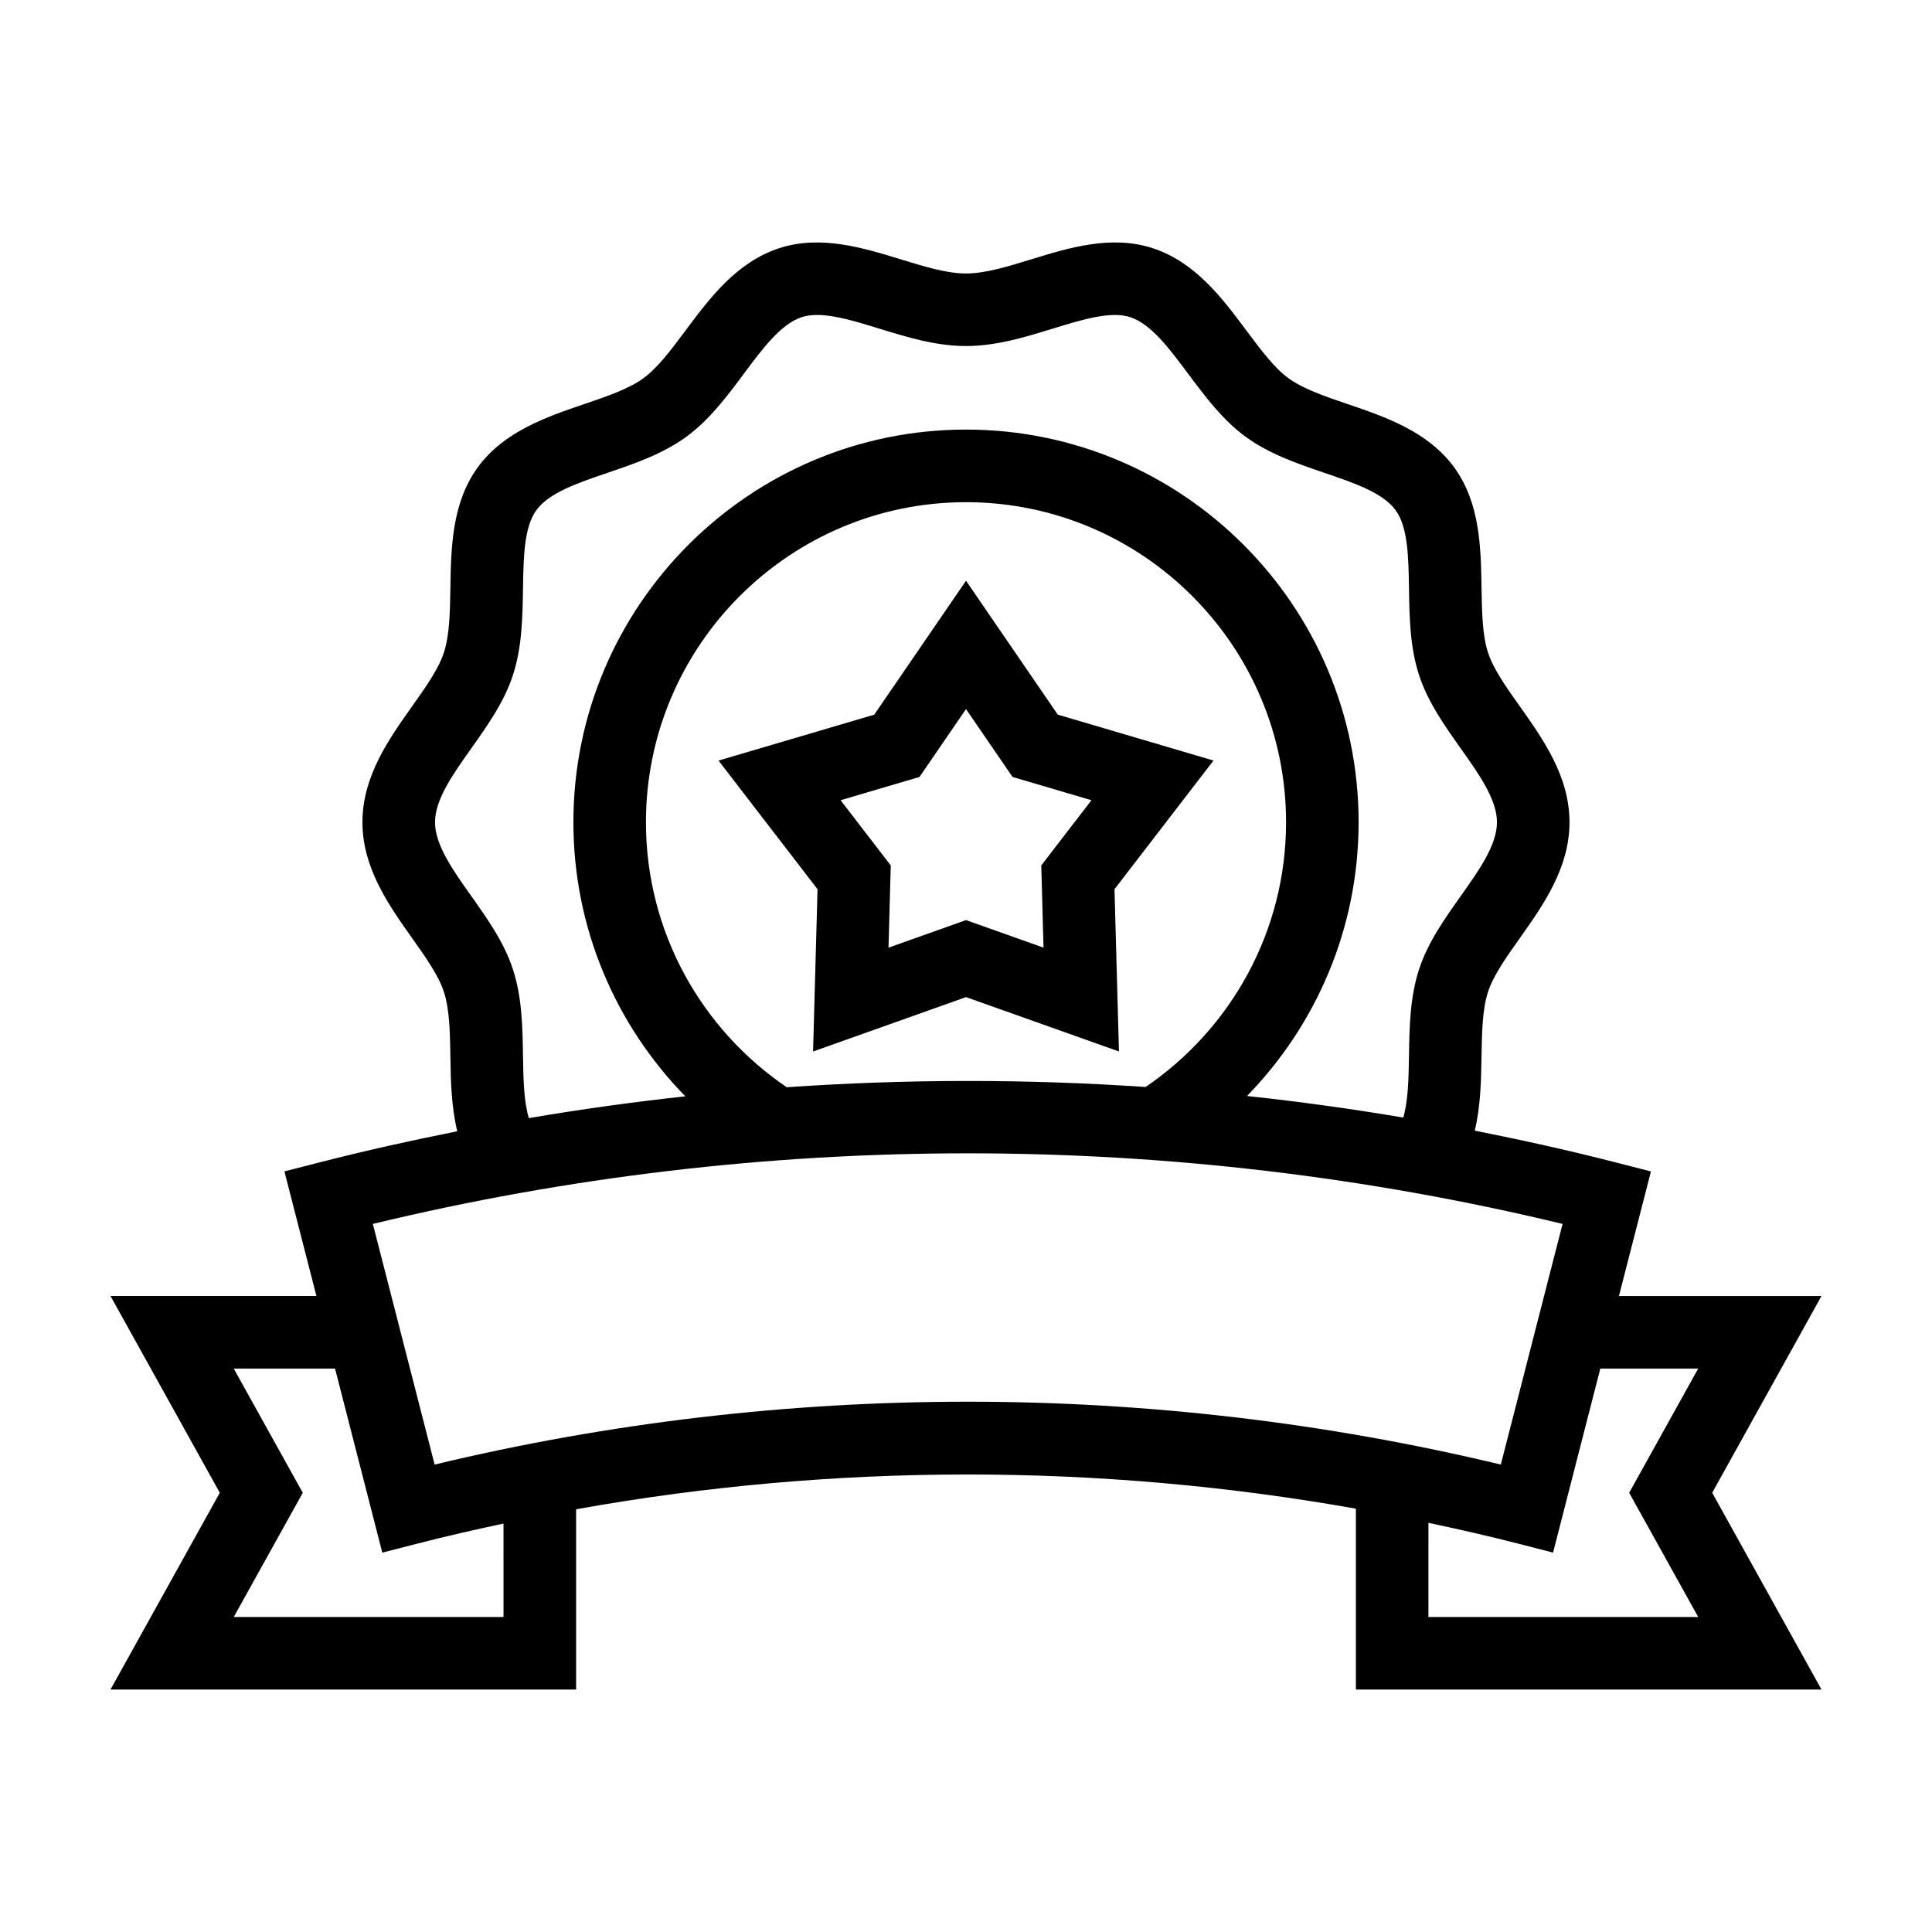 <?xml version="1.0" encoding="UTF-8"?>
<!-- The Best Svg Icon site in the world: iconSvg.co, Visit us! https://iconsvg.co -->
<svg fill="#000000" width="800px" height="800px" version="1.1" viewBox="144 144 512 512" xmlns="http://www.w3.org/2000/svg">
 <g>
  <path d="m439.35 379.65 26.238-34.098-41.266-12.168-24.32-35.48-24.32 35.488-41.266 12.168 26.238 34.098-1.184 43.004 40.531-14.418 40.535 14.41zm-18.805 15.488-20.543-7.301-20.539 7.301 0.598-21.793-13.297-17.277 20.914-6.168 12.324-17.984 12.328 17.984 20.914 6.168-13.297 17.277z"/>
  <path d="m626.71 487.46h-53.676l8.48-33.016-9.316-2.387c-12.379-3.18-24.852-5.945-37.371-8.422 1.547-6.457 1.688-13.234 1.789-19.52 0.105-6.465 0.207-12.574 1.727-17.262 1.41-4.332 4.812-9.145 8.422-14.227 6.172-8.711 13.168-18.582 13.168-30.723s-6.992-22.008-13.168-30.719c-3.613-5.09-7.012-9.891-8.422-14.238-1.523-4.676-1.617-10.785-1.723-17.25-0.172-10.488-0.367-22.383-7.234-31.816-6.934-9.527-18.242-13.383-28.219-16.781-6.07-2.066-11.801-4.027-15.695-6.852-3.805-2.769-7.379-7.566-11.168-12.652-6.344-8.508-13.527-18.152-24.887-21.84-10.918-3.547-22.184-0.082-32.117 2.969-6.289 1.93-12.219 3.754-17.312 3.754-5.09 0-11.02-1.824-17.297-3.754-9.945-3.055-21.199-6.508-32.137-2.969-11.355 3.688-18.539 13.332-24.883 21.84-3.785 5.078-7.359 9.879-11.164 12.645-3.891 2.832-9.621 4.785-15.695 6.852-9.977 3.402-21.285 7.254-28.219 16.781-6.863 9.438-7.059 21.328-7.231 31.816-0.105 6.465-0.207 12.574-1.727 17.254-1.41 4.336-4.812 9.145-8.418 14.227-6.172 8.707-13.168 18.574-13.168 30.723 0 12.148 6.996 22.016 13.168 30.727 3.606 5.09 7.008 9.891 8.418 14.227 1.523 4.676 1.617 10.785 1.723 17.254 0.105 6.34 0.242 13.184 1.828 19.699-12.227 2.438-24.406 5.141-36.496 8.242l-9.316 2.387 8.48 33.016-54.57 0.008 28.965 52.145-28.965 52.145h123.39v-47.77c68.246-12.238 138.39-12.289 206.65-0.156v47.926h123.39l-28.965-52.145zm-344.11-63.664c-0.121-7.598-0.246-15.461-2.66-22.883-2.312-7.125-6.742-13.371-11.02-19.406-4.953-6.988-9.633-13.586-9.633-19.609 0-6.019 4.676-12.621 9.629-19.602 4.281-6.039 8.707-12.281 11.023-19.406 2.414-7.426 2.539-15.285 2.66-22.883 0.137-8.383 0.266-16.297 3.551-20.816 3.352-4.606 10.891-7.176 18.879-9.898 7.152-2.438 14.555-4.961 20.801-9.508 6.16-4.484 10.793-10.695 15.27-16.707 5.074-6.812 9.871-13.238 15.402-15.039 1.223-0.398 2.578-0.57 4.039-0.57 4.691 0 10.473 1.777 16.512 3.633 7.359 2.262 14.969 4.602 22.945 4.602 7.981 0 15.594-2.336 22.957-4.602 7.918-2.434 15.395-4.727 20.531-3.059 5.535 1.797 10.34 8.23 15.41 15.043 4.481 6.004 9.109 12.219 15.27 16.707 6.242 4.543 13.648 7.07 20.801 9.508 7.984 2.719 15.523 5.297 18.879 9.898 3.289 4.516 3.414 12.434 3.551 20.812 0.121 7.598 0.246 15.457 2.66 22.871 2.309 7.133 6.742 13.375 11.023 19.422 4.953 6.984 9.629 13.582 9.629 19.598 0 6.019-4.676 12.621-9.629 19.602-4.281 6.039-8.711 12.289-11.023 19.41-2.414 7.426-2.539 15.281-2.66 22.883-0.102 6.082-0.211 11.898-1.512 16.367-13.754-2.324-27.562-4.227-41.414-5.715 18.277-18.758 29.574-44.355 29.574-72.555 0-57.367-46.672-104.05-104.05-104.05-57.367 0-104.04 46.672-104.04 104.05 0 28.242 11.324 53.879 29.66 72.645-13.871 1.508-27.699 3.426-41.465 5.773-1.344-4.484-1.457-10.367-1.551-16.516zm32.582-61.895c0-46.77 38.047-84.816 84.816-84.816s84.82 38.047 84.82 84.816c0 29.141-14.781 54.891-37.23 70.164-31.656-2.156-63.441-2.125-95.094 0.066-22.5-15.273-37.312-41.051-37.312-70.23zm-37.742 210.62h-71.492l18.289-32.914-18.289-32.914h26.844l12.52 48.766 9.309-2.394c7.566-1.945 15.18-3.672 22.812-5.309l0.004 24.766zm123.01-57.055c-47.48 0-94.949 5.551-141.27 16.656l-16.371-63.77c103.34-24.945 211.94-24.945 315.29 0l-16.367 63.773c-46.328-11.105-93.797-16.66-141.27-16.66zm193.59 57.055h-71.492l0.004-24.957c7.934 1.688 15.852 3.477 23.719 5.496l9.309 2.394 12.52-48.766h25.938l-18.289 32.914z"/>
 </g>
</svg>